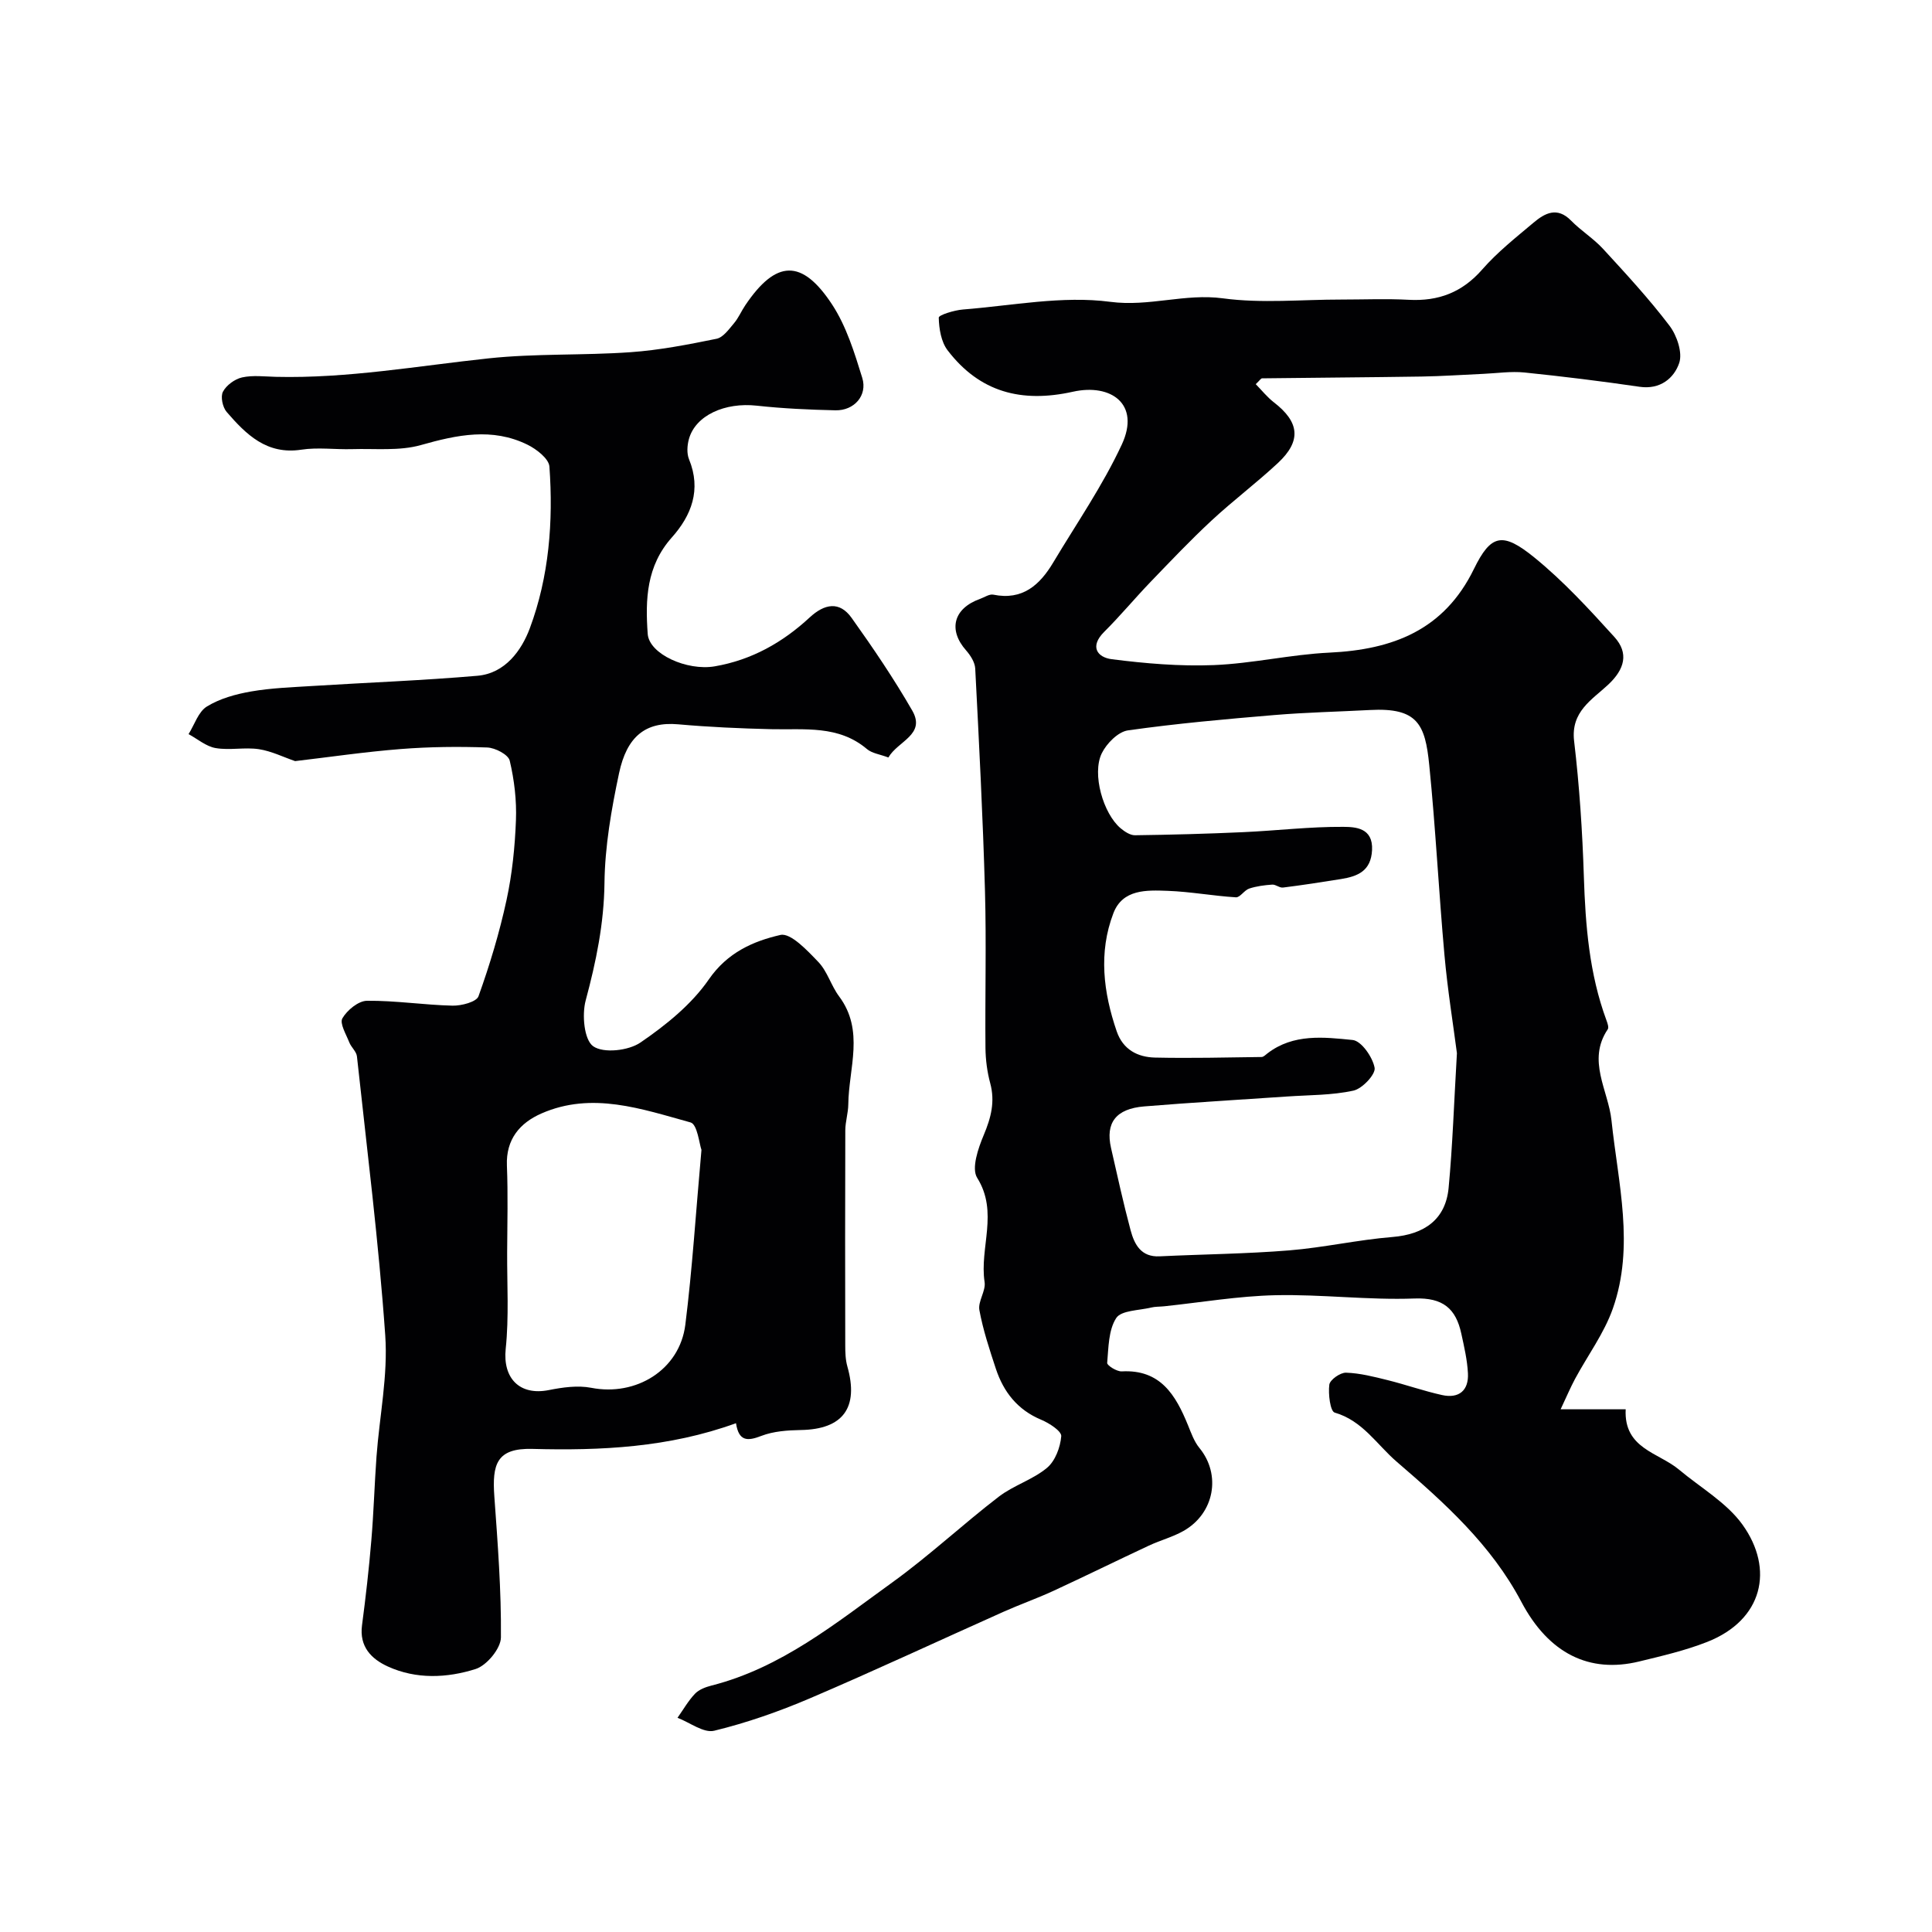 <svg enable-background="new 0 0 400 400" viewBox="0 0 400 400" xmlns="http://www.w3.org/2000/svg"><g fill="#010103"><path d="m259.99 79.54c1.25 1.27 2.36 2.68 3.73 3.74 5.34 4.11 5.77 8 .86 12.58-4.44 4.14-9.33 7.81-13.78 11.95-4.37 4.06-8.48 8.4-12.62 12.7-3.25 3.38-6.25 7.01-9.58 10.32-3.07 3.06-1.38 5.27 1.56 5.65 6.99.89 14.11 1.5 21.14 1.22 8-.32 15.93-2.2 23.93-2.58 13.12-.62 23.74-4.64 29.93-17.32 3.52-7.2 5.92-7.73 12.51-2.38 6.02 4.89 11.35 10.7 16.58 16.47 3.01 3.33 2.14 6.65-1.29 9.86-3.32 3.11-7.77 5.56-7.06 11.65 1.1 9.31 1.72 18.7 2.02 28.07.33 10.14 1.12 20.14 4.67 29.75.22.6.54 1.49.28 1.88-4.36 6.46.12 12.66.77 18.86 1.37 13.03 4.83 26.05.28 38.97-1.81 5.13-5.21 9.7-7.82 14.55-.96 1.79-1.75 3.67-2.99 6.3h13.47c-.41 8.17 6.8 8.93 11.04 12.49 4.46 3.74 9.86 6.82 13.15 11.4 6.61 9.22 4.23 19.75-7.36 24.29-4.51 1.77-9.3 2.88-14.03 4.03-10.31 2.51-18.74-1.63-24.41-12.36-6.24-11.82-15.9-20.48-25.79-28.99-4.13-3.55-7.05-8.5-12.85-10.18-.92-.27-1.36-3.85-1.11-5.78.13-1.01 2.27-2.52 3.46-2.48 2.89.09 5.78.84 8.61 1.54 3.78.94 7.47 2.25 11.27 3.09 3.49.77 5.55-.94 5.36-4.51-.14-2.75-.78-5.49-1.37-8.2-1.12-5.18-3.79-7.5-9.69-7.28-9.57.36-19.2-.89-28.79-.68-7.68.17-15.34 1.48-23 2.29-.93.1-1.88.05-2.78.27-2.5.61-6.14.56-7.19 2.17-1.61 2.48-1.59 6.11-1.87 9.29-.04.52 1.99 1.8 3.01 1.75 8.02-.44 11.17 4.9 13.71 11.12.67 1.64 1.28 3.4 2.38 4.74 4.53 5.51 3.13 13.54-3.31 17.18-2.25 1.27-4.82 1.94-7.17 3.04-6.61 3.09-13.15 6.31-19.77 9.37-3.38 1.56-6.91 2.8-10.31 4.32-13.37 5.97-26.65 12.18-40.11 17.93-6.4 2.73-13.05 5.06-19.79 6.7-2.19.53-5.05-1.71-7.6-2.68 1.19-1.68 2.22-3.51 3.62-4.98.83-.87 2.19-1.38 3.4-1.69 14.47-3.67 25.78-12.94 37.48-21.38 7.63-5.51 14.55-11.99 22.02-17.73 3.05-2.34 7.03-3.51 9.97-5.96 1.71-1.42 2.77-4.26 2.96-6.56.08-1.05-2.5-2.72-4.16-3.41-4.88-2.04-7.77-5.72-9.37-10.53-1.32-4-2.66-8.04-3.42-12.17-.33-1.8 1.36-3.96 1.08-5.8-1.09-7.11 2.95-14.44-1.54-21.59-1.22-1.95.21-6.12 1.37-8.87 1.5-3.57 2.37-6.89 1.33-10.73-.63-2.34-.95-4.83-.98-7.25-.1-10.83.2-21.67-.1-32.49-.43-15.37-1.23-30.74-2.02-46.1-.07-1.29-.98-2.72-1.88-3.74-3.78-4.27-2.63-8.72 2.89-10.68.91-.33 1.92-1.04 2.74-.87 6.06 1.23 9.63-2.02 12.41-6.68 4.83-8.08 10.24-15.91 14.19-24.41 3.9-8.4-2.27-12.67-10.11-10.93-10.67 2.38-19.32.1-25.95-8.56-1.35-1.76-1.79-4.48-1.84-6.78-.01-.54 3.21-1.54 5-1.68 10.18-.8 20.58-2.9 30.51-1.59 8.06 1.06 15.45-1.79 23.35-.72 8.02 1.08 16.3.24 24.46.25 4.67 0 9.34-.2 13.99.05 6.16.33 11.07-1.54 15.22-6.29 3.13-3.58 6.94-6.59 10.6-9.67 2.37-2 4.91-3.37 7.79-.43 2.06 2.1 4.65 3.7 6.64 5.87 4.73 5.15 9.5 10.31 13.72 15.87 1.54 2.02 2.75 5.59 2.02 7.74-1.07 3.14-3.93 5.54-8.19 4.92-7.92-1.16-15.88-2.14-23.85-2.96-2.78-.28-5.63.15-8.45.28-4.28.19-8.56.49-12.84.56-11 .17-22 .23-33.01.37-.24-.03-.48.4-1.33 1.21zm41.65 138.51c-.76-5.87-1.93-13.06-2.58-20.31-1.18-13.11-1.83-26.26-3.15-39.35-.84-8.42-2.4-11.92-12.26-11.39-6.6.35-13.21.49-19.78 1.04-10.14.85-20.28 1.75-30.35 3.18-2.03.29-4.42 2.71-5.41 4.74-2.08 4.26.3 12.5 3.91 15.53.83.69 1.97 1.45 2.96 1.44 7.47-.1 14.95-.3 22.41-.64 6.92-.31 13.83-1.15 20.73-1.1 2.48.02 6.18.17 5.95 4.81-.22 4.36-2.99 5.44-6.44 6-3.99.64-7.99 1.26-12 1.76-.71.09-1.5-.66-2.23-.61-1.61.11-3.25.32-4.77.82-1.02.34-1.88 1.86-2.75 1.81-4.72-.29-9.41-1.17-14.13-1.34-4.33-.16-9.33-.38-11.24 4.65-3.1 8.11-2.08 16.35.69 24.43 1.3 3.79 4.33 5.36 7.95 5.44 7.35.16 14.7-.02 22.06-.12.41-.01.84-.48 1.23-.77 5.35-4.1 11.66-3.35 17.61-2.75 1.8.18 4.15 3.55 4.55 5.76.24 1.34-2.55 4.32-4.38 4.72-4.46.98-9.15.9-13.75 1.22-9.86.68-19.73 1.24-29.57 2.05-5.87.48-8.06 3.4-6.87 8.62 1.3 5.69 2.54 11.4 4.05 17.03.79 2.93 2.16 5.58 6.01 5.39 8.94-.43 17.9-.51 26.81-1.23 7.15-.58 14.21-2.19 21.36-2.77 6.66-.54 11.04-3.64 11.66-10.17.83-8.79 1.11-17.6 1.72-27.89z"/><path d="m183.93 156.83c-1.78-.67-3.39-.86-4.43-1.74-5.9-5-12.93-3.96-19.8-4.12-6.44-.15-12.89-.44-19.3-1.01-6.8-.6-10.63 2.58-12.23 10.12-1.59 7.48-2.93 15.15-3.02 22.75-.1 8.4-1.74 16.29-3.89 24.3-.8 2.97-.33 8.17 1.56 9.49 2.14 1.5 7.3.92 9.77-.77 5.28-3.61 10.58-7.88 14.16-13.07 3.85-5.58 9.2-7.92 14.83-9.21 2.12-.48 5.59 3.24 7.86 5.61 1.86 1.94 2.63 4.89 4.28 7.1 5.32 7.11 1.99 14.87 1.91 22.37-.02 1.79-.61 3.57-.62 5.36-.05 14.83-.04 29.66-.01 44.5 0 1.47.04 3.01.44 4.41 2.41 8.53-.91 13.01-9.65 13.15-2.74.05-5.66.25-8.17 1.22-2.89 1.12-4.66 1.13-5.24-2.63-13.89 5.04-27.99 5.7-42.16 5.32-7.43-.2-8.35 3.2-7.87 9.87.7 9.71 1.45 19.45 1.36 29.17-.02 2.28-2.94 5.8-5.23 6.53-5.91 1.87-12.29 2.17-18.18-.52-3.42-1.56-5.93-4.11-5.35-8.52.77-5.84 1.44-11.71 1.93-17.58.49-5.77.65-11.57 1.07-17.36.62-8.37 2.39-16.81 1.81-25.09-1.35-19.3-3.78-38.52-5.86-57.77-.11-1.01-1.19-1.88-1.59-2.91-.65-1.66-2.03-3.93-1.42-4.97.98-1.69 3.31-3.61 5.09-3.63 5.9-.06 11.8.87 17.71 1.01 1.85.04 4.96-.77 5.38-1.95 2.33-6.5 4.34-13.16 5.8-19.91 1.17-5.4 1.74-11 1.95-16.53.16-4.11-.34-8.34-1.29-12.34-.3-1.25-3-2.66-4.65-2.72-5.96-.21-11.95-.15-17.9.32-7.42.58-14.79 1.67-21.88 2.5-2.4-.82-4.89-2.07-7.5-2.47-2.93-.44-6.05.27-8.96-.23-1.97-.34-3.74-1.88-5.6-2.89 1.23-1.96 2.03-4.64 3.8-5.72 2.69-1.65 5.99-2.56 9.16-3.11 4.2-.73 8.51-.87 12.78-1.14 11.36-.71 22.74-1.13 34.08-2.11 5.73-.5 9.12-5.25 10.83-9.82 3.99-10.71 4.88-22.11 4.06-33.49-.12-1.64-2.68-3.62-4.56-4.54-7.29-3.57-14.54-2.04-22.03.08-4.48 1.27-9.5.7-14.28.85-3.5.1-7.07-.41-10.48.11-7.18 1.1-11.44-3.15-15.48-7.82-.83-.97-1.3-3.16-.76-4.18.71-1.35 2.45-2.62 3.96-2.96 2.22-.49 4.64-.18 6.97-.12 14.85.36 29.43-2.27 44.11-3.83 9.71-1.03 19.57-.58 29.33-1.27 5.98-.42 11.93-1.58 17.82-2.78 1.38-.28 2.57-1.98 3.62-3.22.94-1.11 1.51-2.51 2.34-3.73 6.35-9.41 11.72-9.68 17.99-.11 2.94 4.5 4.61 9.94 6.22 15.15 1.13 3.66-1.69 6.81-5.56 6.72-5.43-.12-10.88-.37-16.28-.96-6.6-.73-12.69 2-14.05 6.92-.36 1.31-.47 2.98.03 4.19 2.58 6.29.49 11.63-3.57 16.18-5.26 5.9-5.5 12.84-4.99 19.96.3 4.19 8.14 7.7 13.87 6.72 7.64-1.31 14.07-4.94 19.66-10.12 3.06-2.83 6.17-3.45 8.69.09 4.44 6.22 8.75 12.58 12.56 19.2 2.85 4.99-3 6.29-4.95 9.7zm-38.7 81.24c-.45-1.24-.85-5.29-2.25-5.68-10.1-2.78-20.41-6.46-30.9-1.85-4.42 1.94-7.35 5.32-7.13 10.78.24 5.99.08 11.99.05 17.99-.03 6.66.39 13.37-.3 19.96-.63 6.06 2.86 9.74 8.94 8.53 2.85-.57 5.97-1.01 8.77-.47 9.27 1.81 18.3-3.69 19.48-13.06 1.45-11.57 2.17-23.23 3.34-36.2z"/></g></svg>